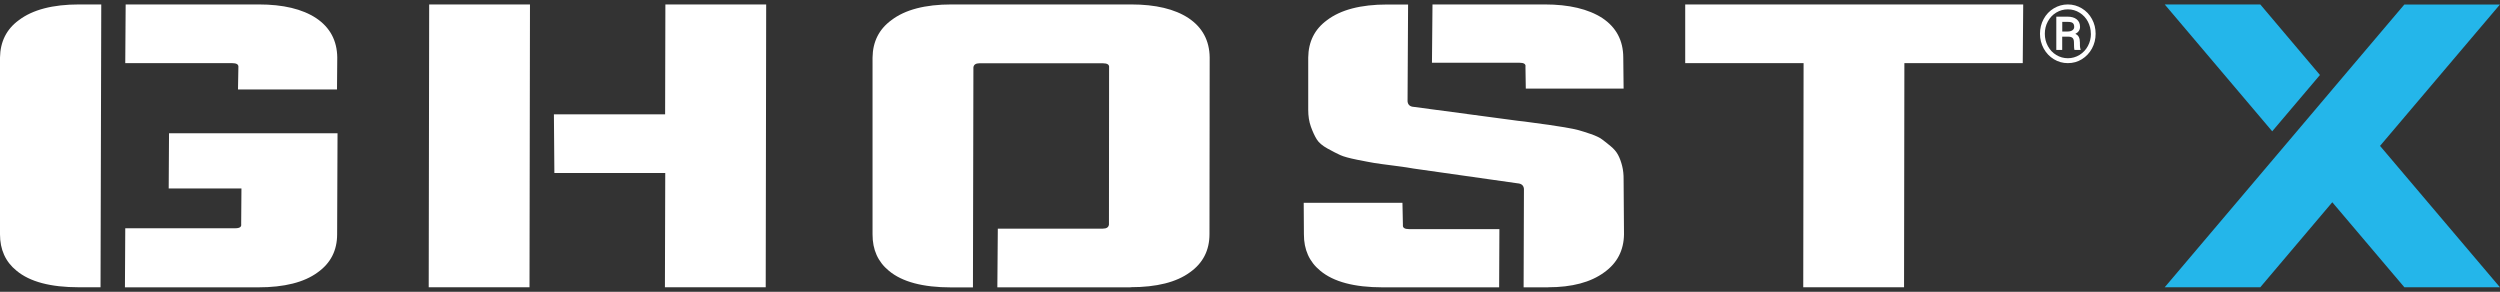 <?xml version="1.0" encoding="UTF-8"?>
<svg id="Layer_1" data-name="Layer 1" xmlns="http://www.w3.org/2000/svg" width="377" height="44" xmlns:xlink="http://www.w3.org/1999/xlink" viewBox="0 0 377 44">
  <rect x="0" y="0" width="377" height="44" fill="#333333" stroke="none"/>
  <defs>
    <style>
      .cls-1 {
        fill: none;
      }

      .cls-2 {
        fill: #fff;
      }

      .cls-3 {
        fill: #24b6ea;
      }

      .cls-4 {
        clip-path: url(#clippath);
      }
    </style>
    <clipPath id="clippath">
      <rect class="cls-1" y=".67" width="376.99" height="42.65"/>
    </clipPath>
  </defs>
  <g class="cls-4">
    <g>
      <path class="cls-2" d="M15.27.67l-.11,42.65h-3.28c-4.26,0-7.39-.83-9.39-2.5C.82,39.47,0,37.63,0,35.33V8.68c.04-2.4.98-4.28,2.83-5.63C4.92,1.46,7.95.67,11.94.67h3.33ZM38.94,43.33h-20.1l.05-8.91h16.6c.66,0,.95-.21.88-.62l.04-5.38h-10.97l.05-8.32h25.41l-.06,15.23c0,2.44-.98,4.36-2.94,5.75-2.04,1.5-5.03,2.25-8.95,2.25h-.01ZM34.99,9.52h-16.1l.06-8.85h20.06c3.69,0,6.57.69,8.66,2.06,2.09,1.4,3.16,3.38,3.19,5.94l-.04,4.82h-14.93l.06-3.35c.05-.42-.27-.62-.96-.62Z"/>
      <path class="cls-2" d="M79.92.67l-.07,42.65h-15.2l.07-42.65h15.2ZM100.33,26.09h-16.73l-.07-8.85h16.77l.04-16.57h15.2l-.07,42.65h-15.2l.05-17.23h.01Z"/>
      <path class="cls-2" d="M170.5,43.33h-20.1l.07-8.85h15.83c.57,0,.88-.21.93-.62l.02-23.7c.05-.42-.28-.62-.96-.62h-18.57c-.57,0-.88.21-.93.62l-.07,33.18h-3.28c-4.26,0-7.39-.83-9.39-2.5-1.66-1.36-2.48-3.19-2.47-5.5V8.68c.03-2.4.98-4.27,2.83-5.63,2.07-1.59,5.1-2.38,9.09-2.38h27.07c3.69,0,6.58.69,8.66,2.06,2.09,1.4,3.16,3.38,3.19,5.94l-.03,26.64c0,2.44-.98,4.36-2.94,5.75-2.04,1.5-5.03,2.25-8.95,2.25h0Z"/>
      <path class="cls-2" d="M226.11,34.54l-.04,8.79h-17.58c-4.26,0-7.39-.83-9.39-2.5-1.66-1.36-2.48-3.19-2.47-5.5l-.03-4.75h14.89l.07,3.35c-.05.42.26.62.92.62h13.63ZM233.45,43.33h-3.69l.05-14.85c-.05-.52-.38-.8-.99-.84l-15.64-2.22c-.51-.1-1.51-.25-2.99-.44s-2.48-.32-2.99-.41c-.51-.09-1.35-.24-2.54-.48-1.19-.24-2.03-.47-2.54-.7-.51-.23-1.15-.56-1.93-.99s-1.33-.9-1.64-1.41-.6-1.14-.87-1.89c-.27-.75-.4-1.6-.4-2.53v-7.88c.03-2.4.96-4.27,2.81-5.63,2.08-1.59,5.11-2.38,9.1-2.38h3.15l-.08,14.6c.05.52.36.8.94.84l15.73,2.1c.46.04,1.25.14,2.37.3,1.11.16,1.91.27,2.4.33.48.06,1.22.18,2.2.34.98.17,1.7.31,2.16.44.46.13,1.07.32,1.83.58s1.32.53,1.7.81c.38.28.81.62,1.29,1.02.49.4.86.83,1.12,1.31.26.48.46,1.04.62,1.67.16.64.23,1.32.22,2.05l.06,8.25c-.03,2.44-1.03,4.36-2.98,5.75-2.04,1.5-4.86,2.25-8.46,2.25h-.01ZM229.12,9.46h-13.18l.08-8.79h16.91c3.69,0,6.59.69,8.71,2.06,2.09,1.4,3.14,3.38,3.15,5.94l.05,4.69h-14.75l-.05-3.28c.08-.42-.23-.62-.92-.62Z"/>
      <path class="cls-2" d="M305.1.67l-.07,8.85h-17.85l-.05,33.8h-15.2l.05-33.8h-17.85V.67h50.97Z"/>
      <path class="cls-3" d="M349.85,11.31l-9-10.64h-14.41s16.21,19.13,16.21,19.13l7.2-8.49Z"/>
      <path class="cls-3" d="M376.99.68h-14.41s-.48.56-.48.56l-10.25,12.09-.14.17-7.2,8.5-7.56,8.92-10.51,12.4h14.41l10.86-12.82,10.87,12.82h14.41l-18.08-21.32L376.99.68Z"/>
      <path class="cls-2" d="M307.63,5.09c0-.8.18-1.54.55-2.22s.88-1.22,1.53-1.61c.65-.39,1.36-.59,2.12-.59s1.46.2,2.11.59c.65.39,1.16.93,1.53,1.61s.55,1.42.55,2.22-.18,1.54-.55,2.22-.88,1.22-1.52,1.62c-.64.4-1.35.59-2.12.59s-1.47-.2-2.11-.59c-.64-.39-1.16-.93-1.53-1.61s-.56-1.42-.56-2.22h0ZM315.3,5.09c0-.65-.15-1.26-.44-1.82-.29-.56-.71-1.01-1.25-1.35-.54-.34-1.13-.51-1.77-.51s-1.21.16-1.75.48-.96.77-1.27,1.34c-.31.57-.46,1.19-.46,1.86s.15,1.29.46,1.86c.31.57.73,1.02,1.27,1.34.54.33,1.12.49,1.75.49s1.22-.17,1.76-.5c.54-.34.96-.79,1.26-1.35.3-.56.45-1.18.45-1.84h-.01ZM310.98,5.54v1.99h-.89V2.51h1.66c.6,0,1.07.13,1.41.4s.51.65.51,1.14c0,.46-.24.82-.71,1.06.26.11.44.28.54.5.1.22.15.49.15.81s0,.55.02.68c.02.13.04.25.08.34v.09h-.92c-.05-.13-.08-.52-.08-1.15,0-.3-.07-.52-.2-.65-.13-.13-.35-.2-.65-.2h-.93.01ZM310.98,4.75h.85c.27,0,.5-.06.68-.18.18-.12.28-.29.28-.5,0-.28-.07-.47-.21-.59-.14-.12-.39-.18-.76-.18h-.83v1.45h0Z"/>
    </g>
  </g>
</svg>